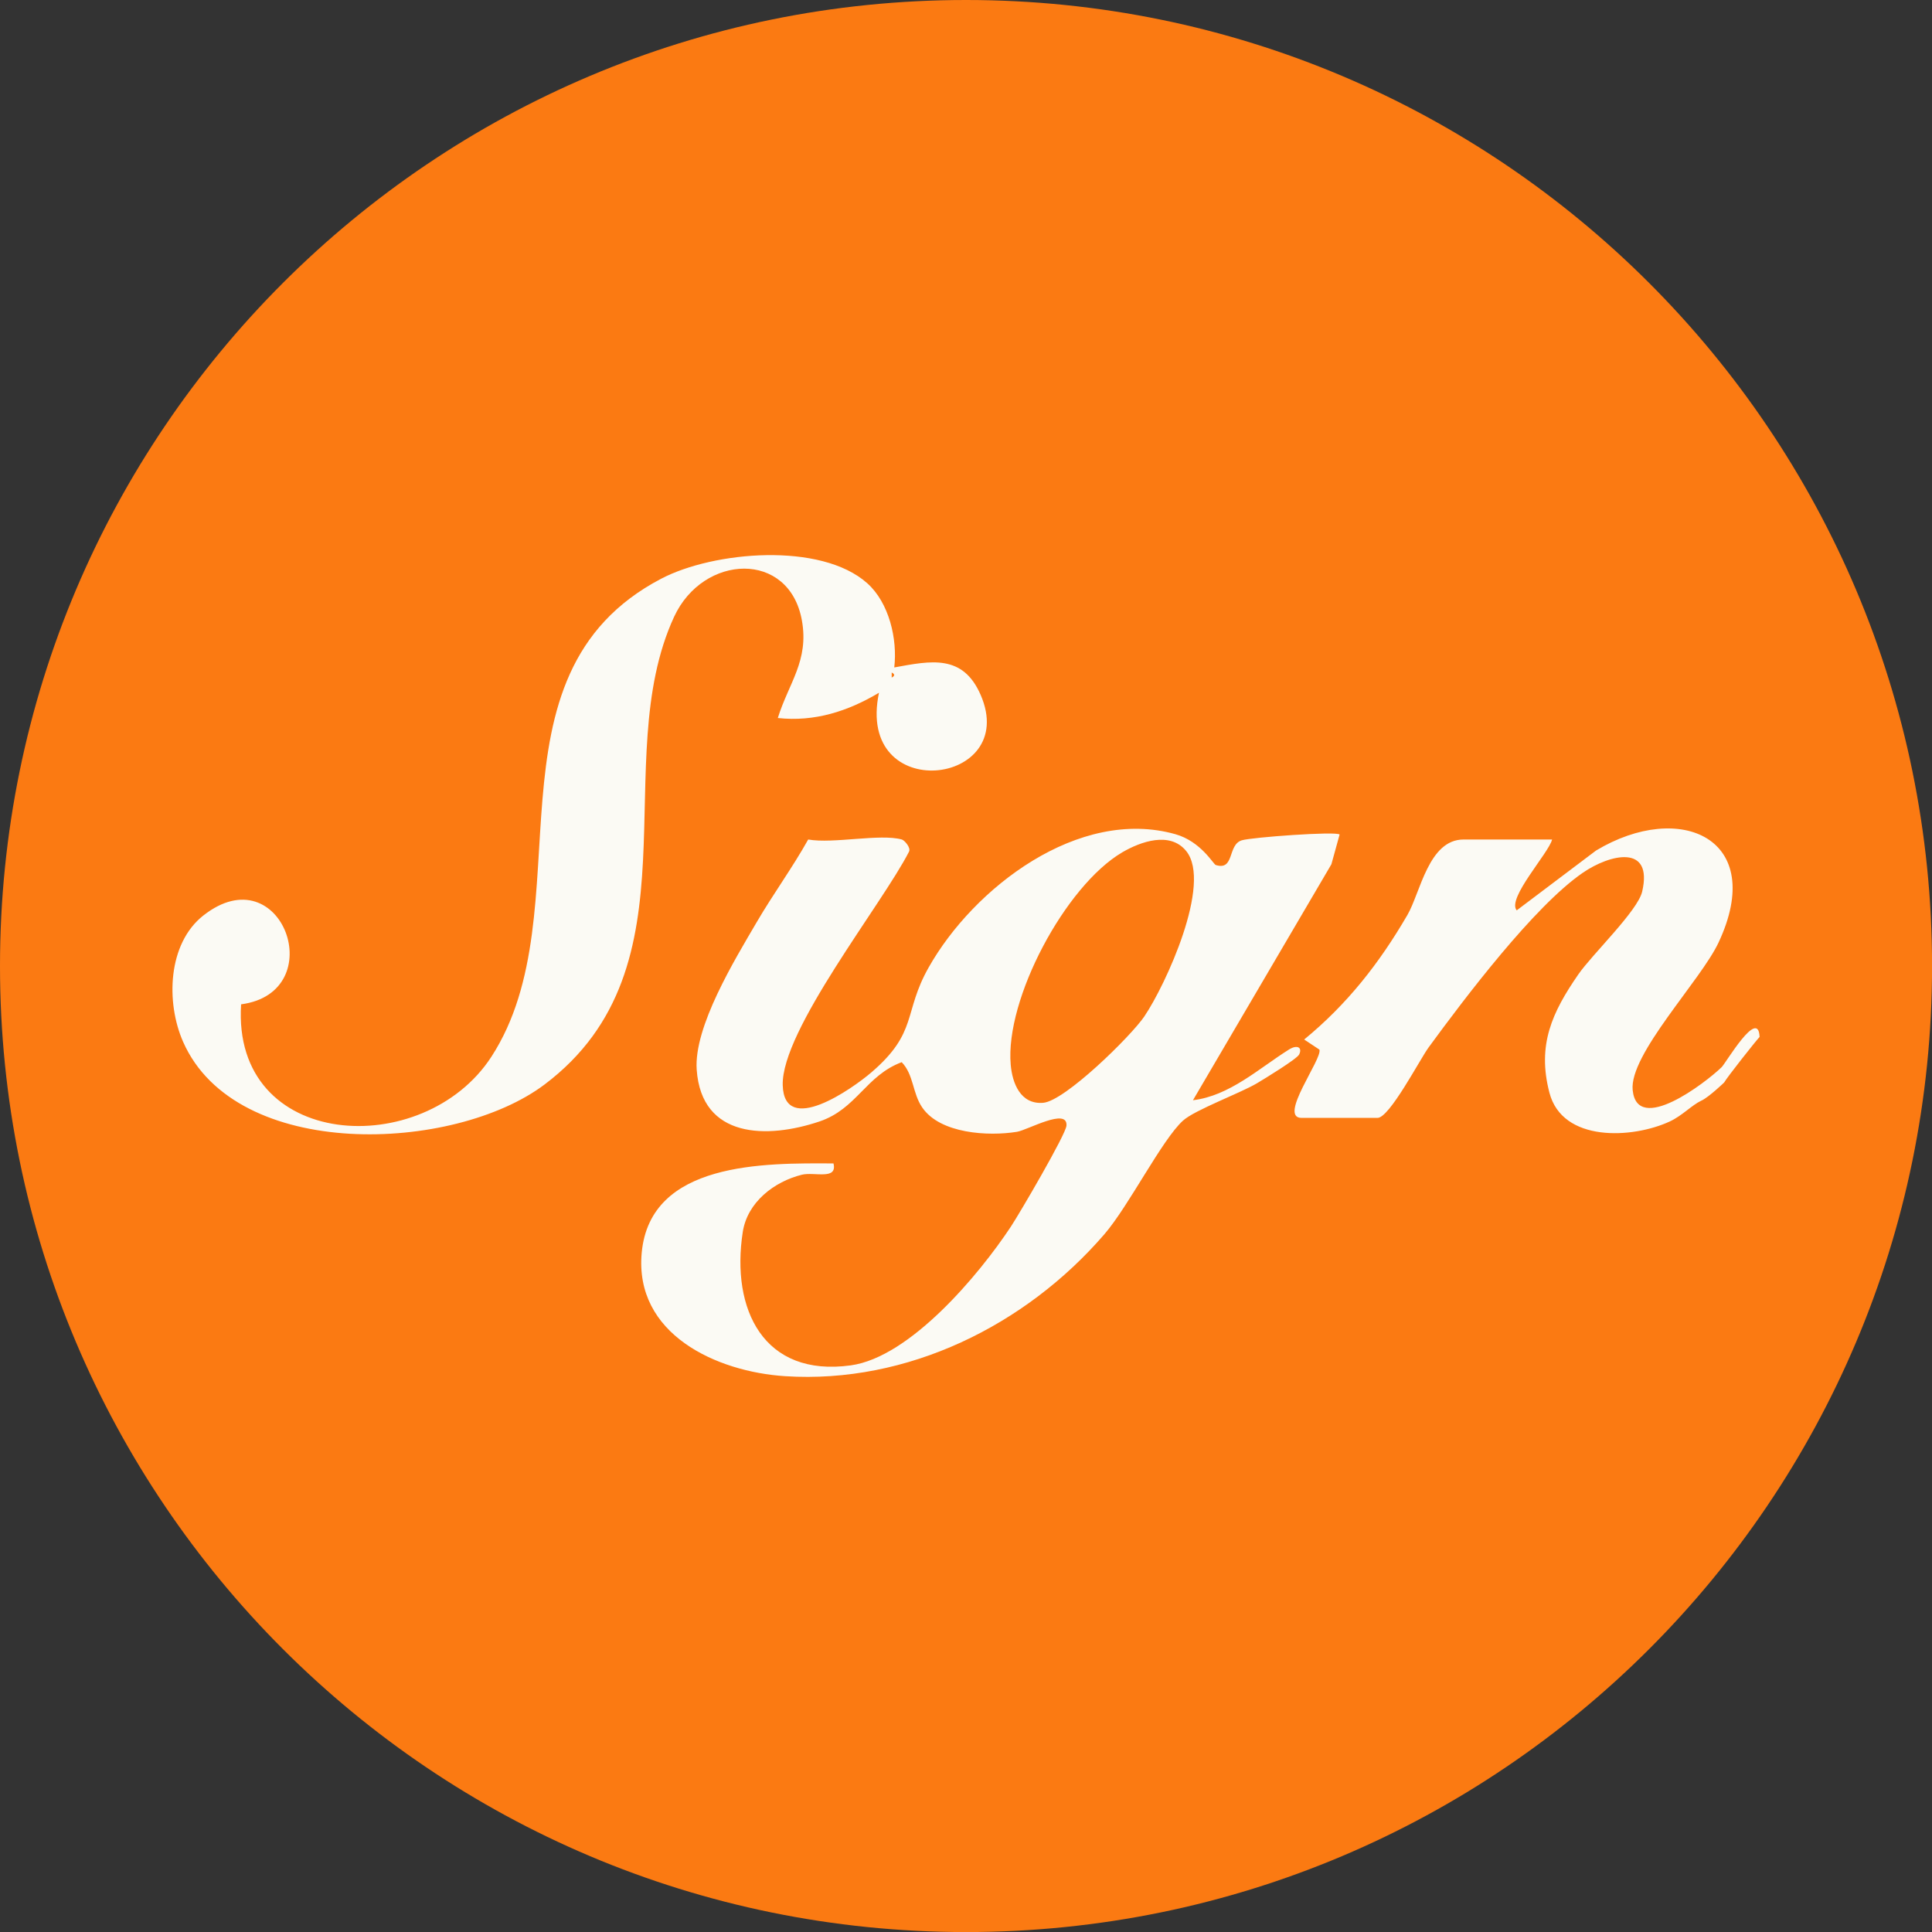 <svg width="100" height="100" viewBox="0 0 100 100" fill="none" xmlns="http://www.w3.org/2000/svg">
<rect x="0" y="0" width="100" height="100" fill="#333333" stroke="none"/>
<g clip-path="url(#clip0_440_4690)">
<path d="M50.001 100.003C77.616 100.003 100.003 77.616 100.003 50.001C100.003 22.386 77.616 0 50.001 0C22.386 0 0 22.386 0 50.001C0 77.616 22.386 100.003 50.001 100.003Z" fill="#FB7A12"/>
<path d="M88.069 56.964C87.55 57.212 87.076 57.747 86.419 58.051C84.496 58.939 80.871 59.14 80.198 56.558C79.551 54.08 80.342 52.393 81.691 50.439C82.414 49.391 84.766 47.151 84.999 46.148C85.575 43.66 83.312 44.22 81.926 45.174C79.412 46.9 75.81 51.662 73.942 54.218C73.487 54.842 71.92 57.862 71.3 57.862H67.371C66.132 57.862 68.457 54.805 68.293 54.328L67.504 53.805C69.733 51.976 71.397 49.852 72.848 47.358C73.518 46.206 73.942 43.453 75.752 43.453H80.336C80.166 44.152 77.982 46.504 78.505 47.12L82.61 44.024C86.971 41.402 91.479 43.408 88.949 48.791C88.027 50.756 84.32 54.58 84.507 56.424C84.742 58.747 88.25 56.068 89.109 55.24C89.329 55.028 91.01 52.131 91.076 53.671C90.859 53.904 89.402 55.746 89.242 56.029C89.242 56.029 88.464 56.778 88.071 56.966L88.069 56.964ZM41.832 43.453C41.017 44.912 40.011 46.287 39.168 47.73C38.028 49.679 35.907 53.142 36.061 55.366C36.312 58.944 39.72 58.954 42.413 58.048C44.343 57.398 44.807 55.678 46.672 54.978C47.301 55.63 47.222 56.576 47.736 57.325C48.666 58.682 51.149 58.823 52.639 58.582C53.187 58.493 55.264 57.309 55.201 58.26C55.169 58.719 52.765 62.823 52.317 63.499C50.675 65.98 47.112 70.244 44.037 70.671C39.529 71.294 37.827 67.782 38.445 63.771C38.683 62.221 40.074 61.16 41.502 60.804C42.143 60.644 43.356 61.1 43.141 60.219C39.568 60.199 33.662 60.12 33.216 64.832C32.818 69.06 37.088 71.004 40.642 71.231C46.963 71.637 53.087 68.607 57.16 63.887C58.431 62.414 60.144 58.988 61.231 58.004C61.844 57.448 64.177 56.592 65.06 56.07C65.448 55.84 67.127 54.813 67.242 54.583C67.428 54.208 67.135 54.061 66.718 54.323C65.16 55.3 63.646 56.72 61.747 56.948L68.913 44.734L69.338 43.194C69.154 43.018 64.775 43.338 64.272 43.495C63.528 43.725 63.913 45.082 62.928 44.773C62.8 44.731 62.161 43.552 60.838 43.178C55.835 41.766 50.392 45.952 48.066 50.077C46.74 52.424 47.529 53.422 45.108 55.502C44.113 56.356 40.587 58.839 40.514 56.17C40.435 53.328 45.664 46.8 47.052 44.079C47.154 43.864 46.808 43.489 46.68 43.453C45.562 43.139 43.128 43.683 41.834 43.453H41.832ZM59.235 52.605C58.538 53.632 55.114 56.995 53.993 57.081C52.815 57.176 52.395 56.057 52.314 55.106C52.018 51.712 55.138 45.852 58.085 44.118C59.041 43.558 60.563 43.018 61.398 44.05C62.755 45.724 60.324 50.997 59.235 52.602V52.605ZM34.225 29.953C24.651 34.966 30.338 47.128 25.437 54.693C21.935 60.096 11.992 59.565 12.479 51.984C17.162 51.361 14.595 44.194 10.53 47.382C8.675 48.836 8.579 51.89 9.48 53.93C12.222 60.133 23.498 59.667 28.187 56.133C36.307 50.012 31.417 39.448 34.89 31.928C36.399 28.661 40.857 28.478 41.507 32.119C41.879 34.199 40.823 35.351 40.26 37.164C42.162 37.373 43.888 36.815 45.496 35.857C44.268 41.7 52.815 40.695 50.758 35.967C49.836 33.848 48.189 34.199 46.287 34.547C46.46 33.075 46.02 31.197 44.886 30.186C42.484 28.046 36.936 28.533 34.225 29.953ZM46.154 35.071V34.809C46.324 34.895 46.324 34.984 46.154 35.071Z" fill="#FBFAF4"/>
</g>
<defs>
<clipPath id="clip0_440_4690">
<rect width="100" height="100" fill="white"/>
</clipPath>
</defs>
</svg>
